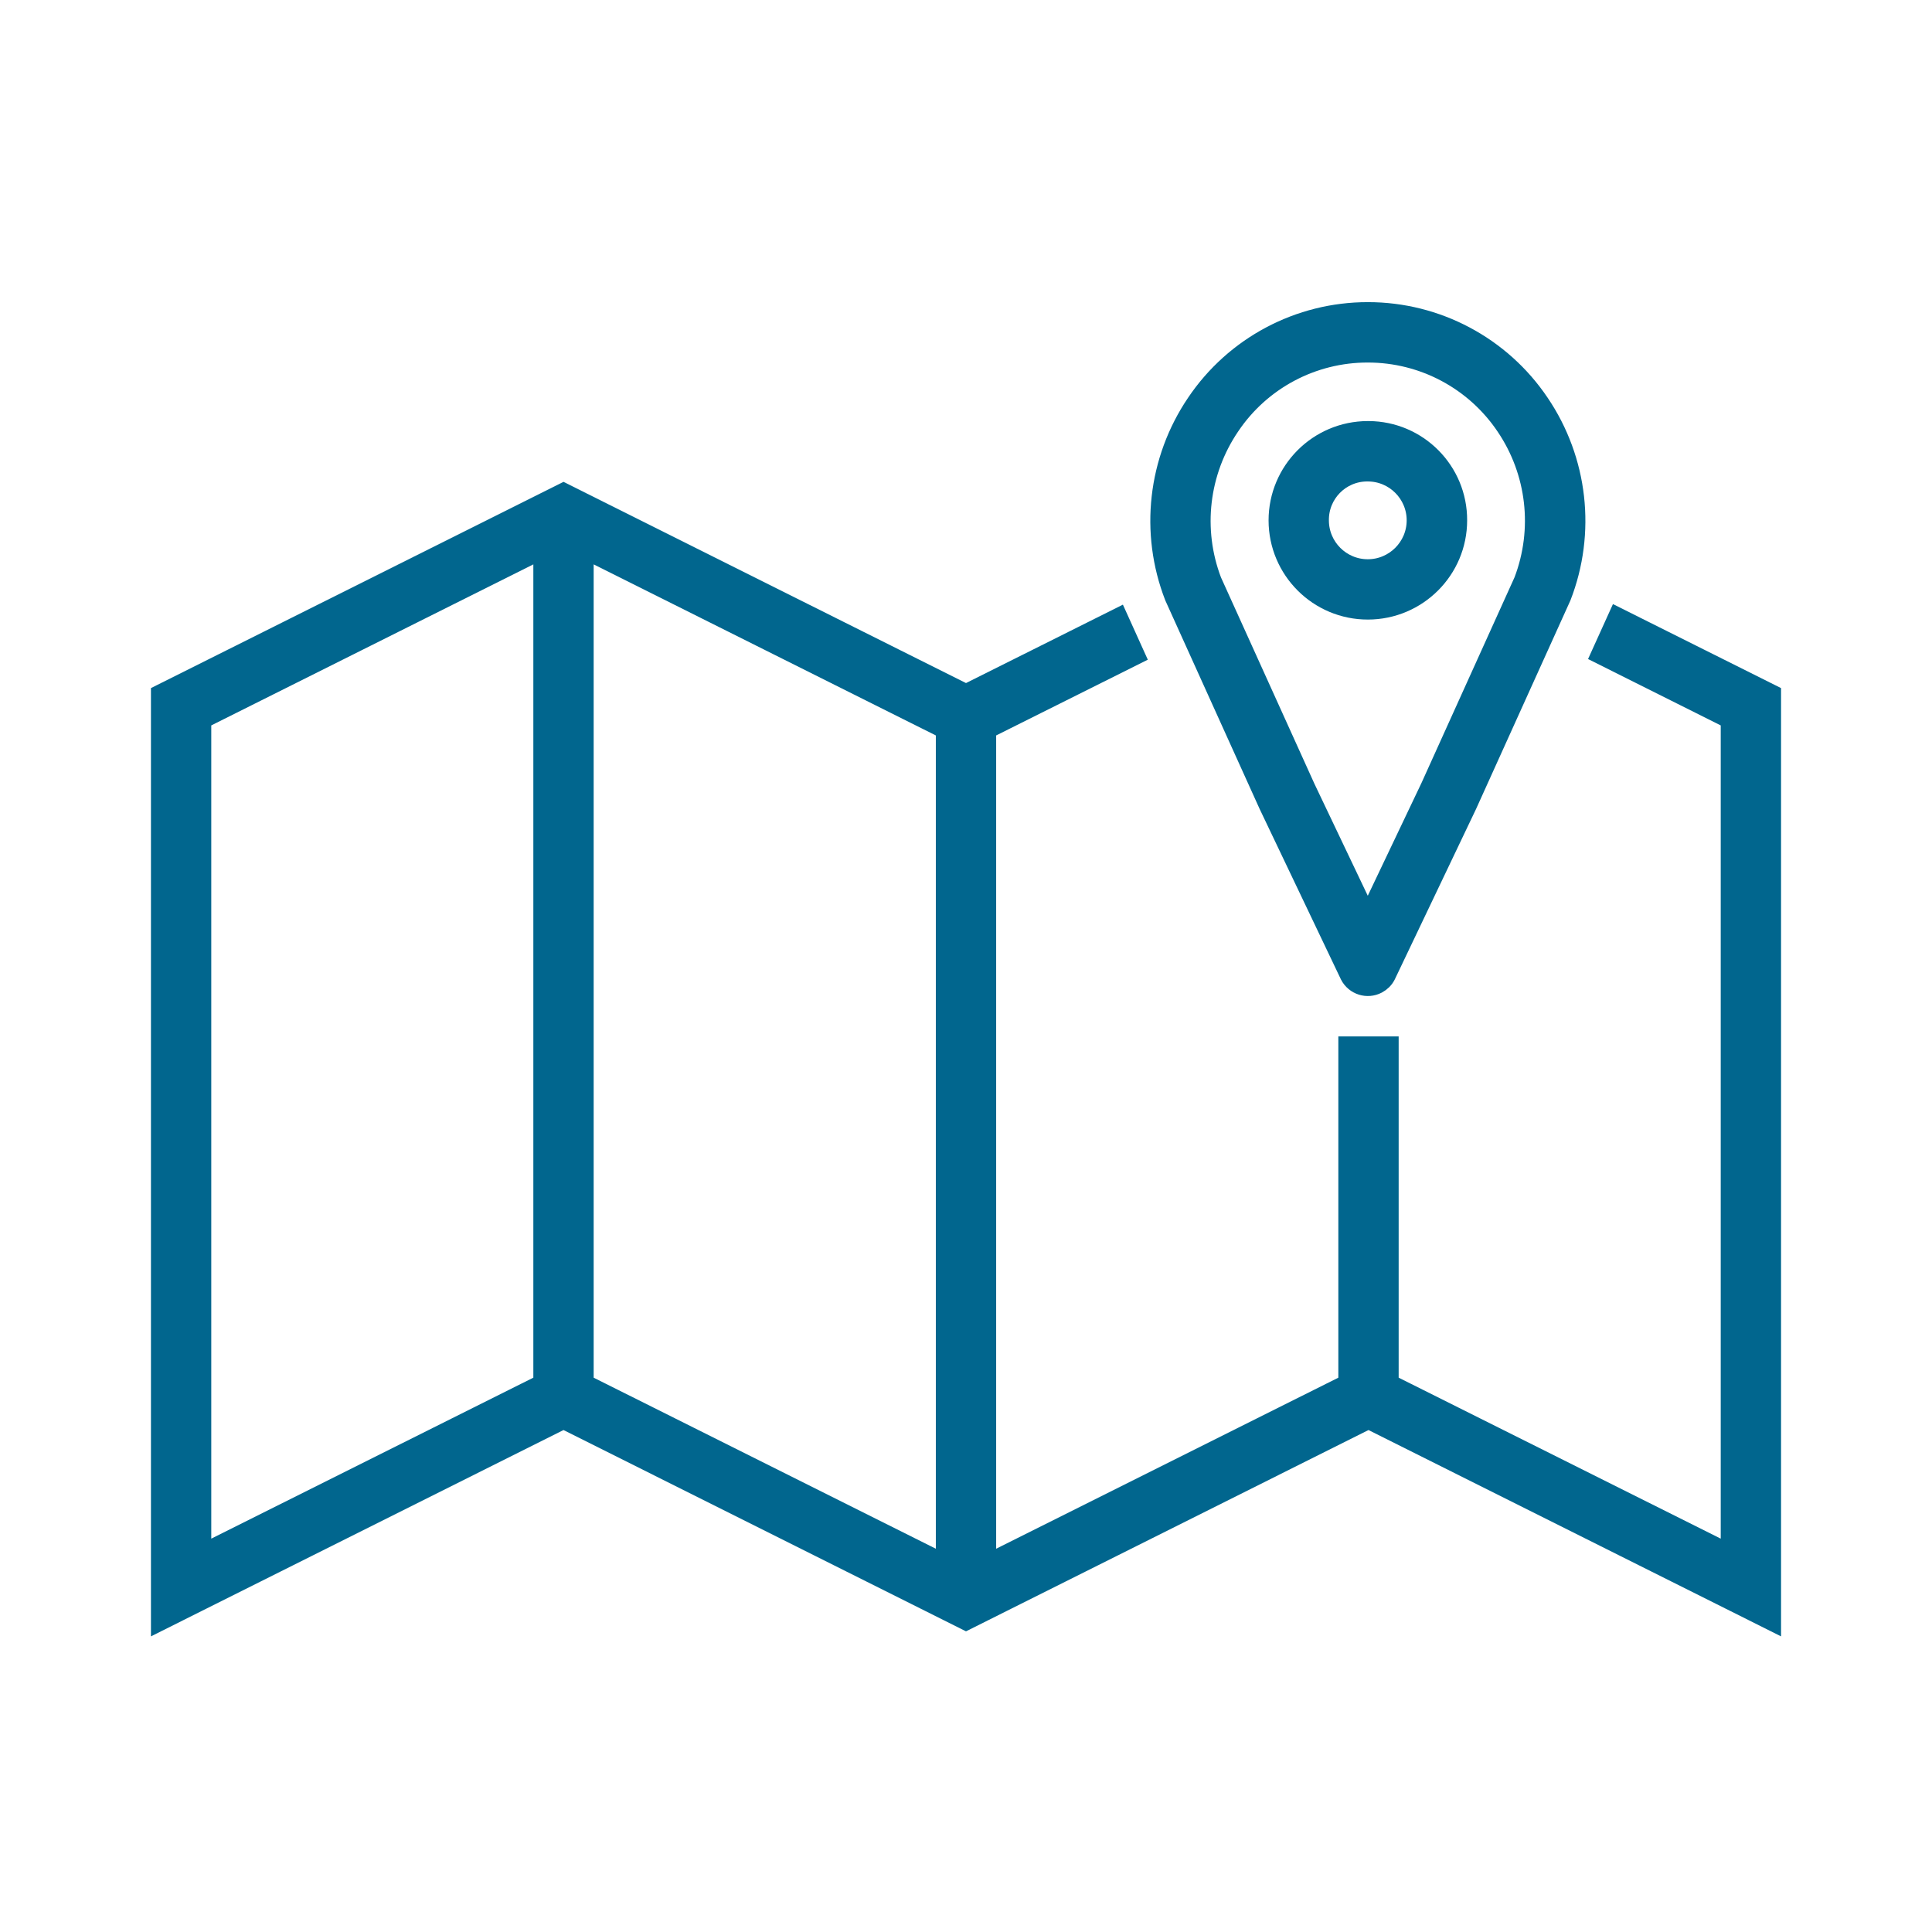 <svg width="27" height="27" xmlns="http://www.w3.org/2000/svg" xmlns:xlink="http://www.w3.org/1999/xlink" overflow="hidden"><defs><clipPath id="clip0"><rect x="0" y="0" width="27" height="27"/></clipPath></defs><g clip-path="url(#clip0)"><path d="M22.609 8.633 22.377 9.145 24.188 10.051 24.188 21.73 19.406 19.34 19.406 14.625 18.844 14.625 18.844 19.34 13.781 21.871 13.781 10.191 15.857 9.154 15.625 8.641 13.5 9.703 7.875 6.891 2.25 9.703 2.25 22.641 7.875 19.828 13.5 22.641 19.125 19.828 24.75 22.641 24.75 9.703ZM7.594 19.34 2.812 21.73 2.812 10.051 7.594 7.66ZM13.219 21.871 8.156 19.34 8.156 7.66 13.219 10.191Z" stroke="#01668E" stroke-width="0.281" fill="#01668E"/><path d="M19.115 4.926C19.89 4.925 20.615 5.311 21.047 5.955 21.478 6.593 21.571 7.401 21.296 8.121L19.992 11.003 19.115 12.845 18.243 11.015 16.933 8.122C16.658 7.4 16.753 6.59 17.187 5.951 17.618 5.309 18.342 4.924 19.116 4.926M19.116 4.363C18.155 4.362 17.256 4.84 16.72 5.637 16.181 6.433 16.067 7.442 16.415 8.337L17.731 11.246 18.867 13.628C18.939 13.766 19.109 13.819 19.246 13.747 19.297 13.72 19.339 13.679 19.365 13.628L20.501 11.246 21.817 8.337C22.165 7.442 22.051 6.433 21.512 5.637 20.976 4.84 20.077 4.362 19.116 4.363Z" stroke="#01668E" stroke-width="0.281" fill="#01668E"/><path d="M19.115 6.588C19.492 6.588 19.799 6.894 19.799 7.272 19.799 7.649 19.492 7.956 19.115 7.956 18.737 7.956 18.431 7.649 18.431 7.272 18.427 6.898 18.726 6.592 19.1 6.588 19.105 6.588 19.11 6.588 19.115 6.588M19.115 6.025C18.426 6.026 17.869 6.585 17.869 7.273 17.87 7.962 18.429 8.519 19.117 8.518 19.805 8.517 20.363 7.96 20.363 7.272 20.366 6.586 19.812 6.028 19.127 6.025 19.123 6.025 19.12 6.025 19.116 6.025Z" stroke="#01668E" stroke-width="0.281" fill="#01668E"/></g></svg>